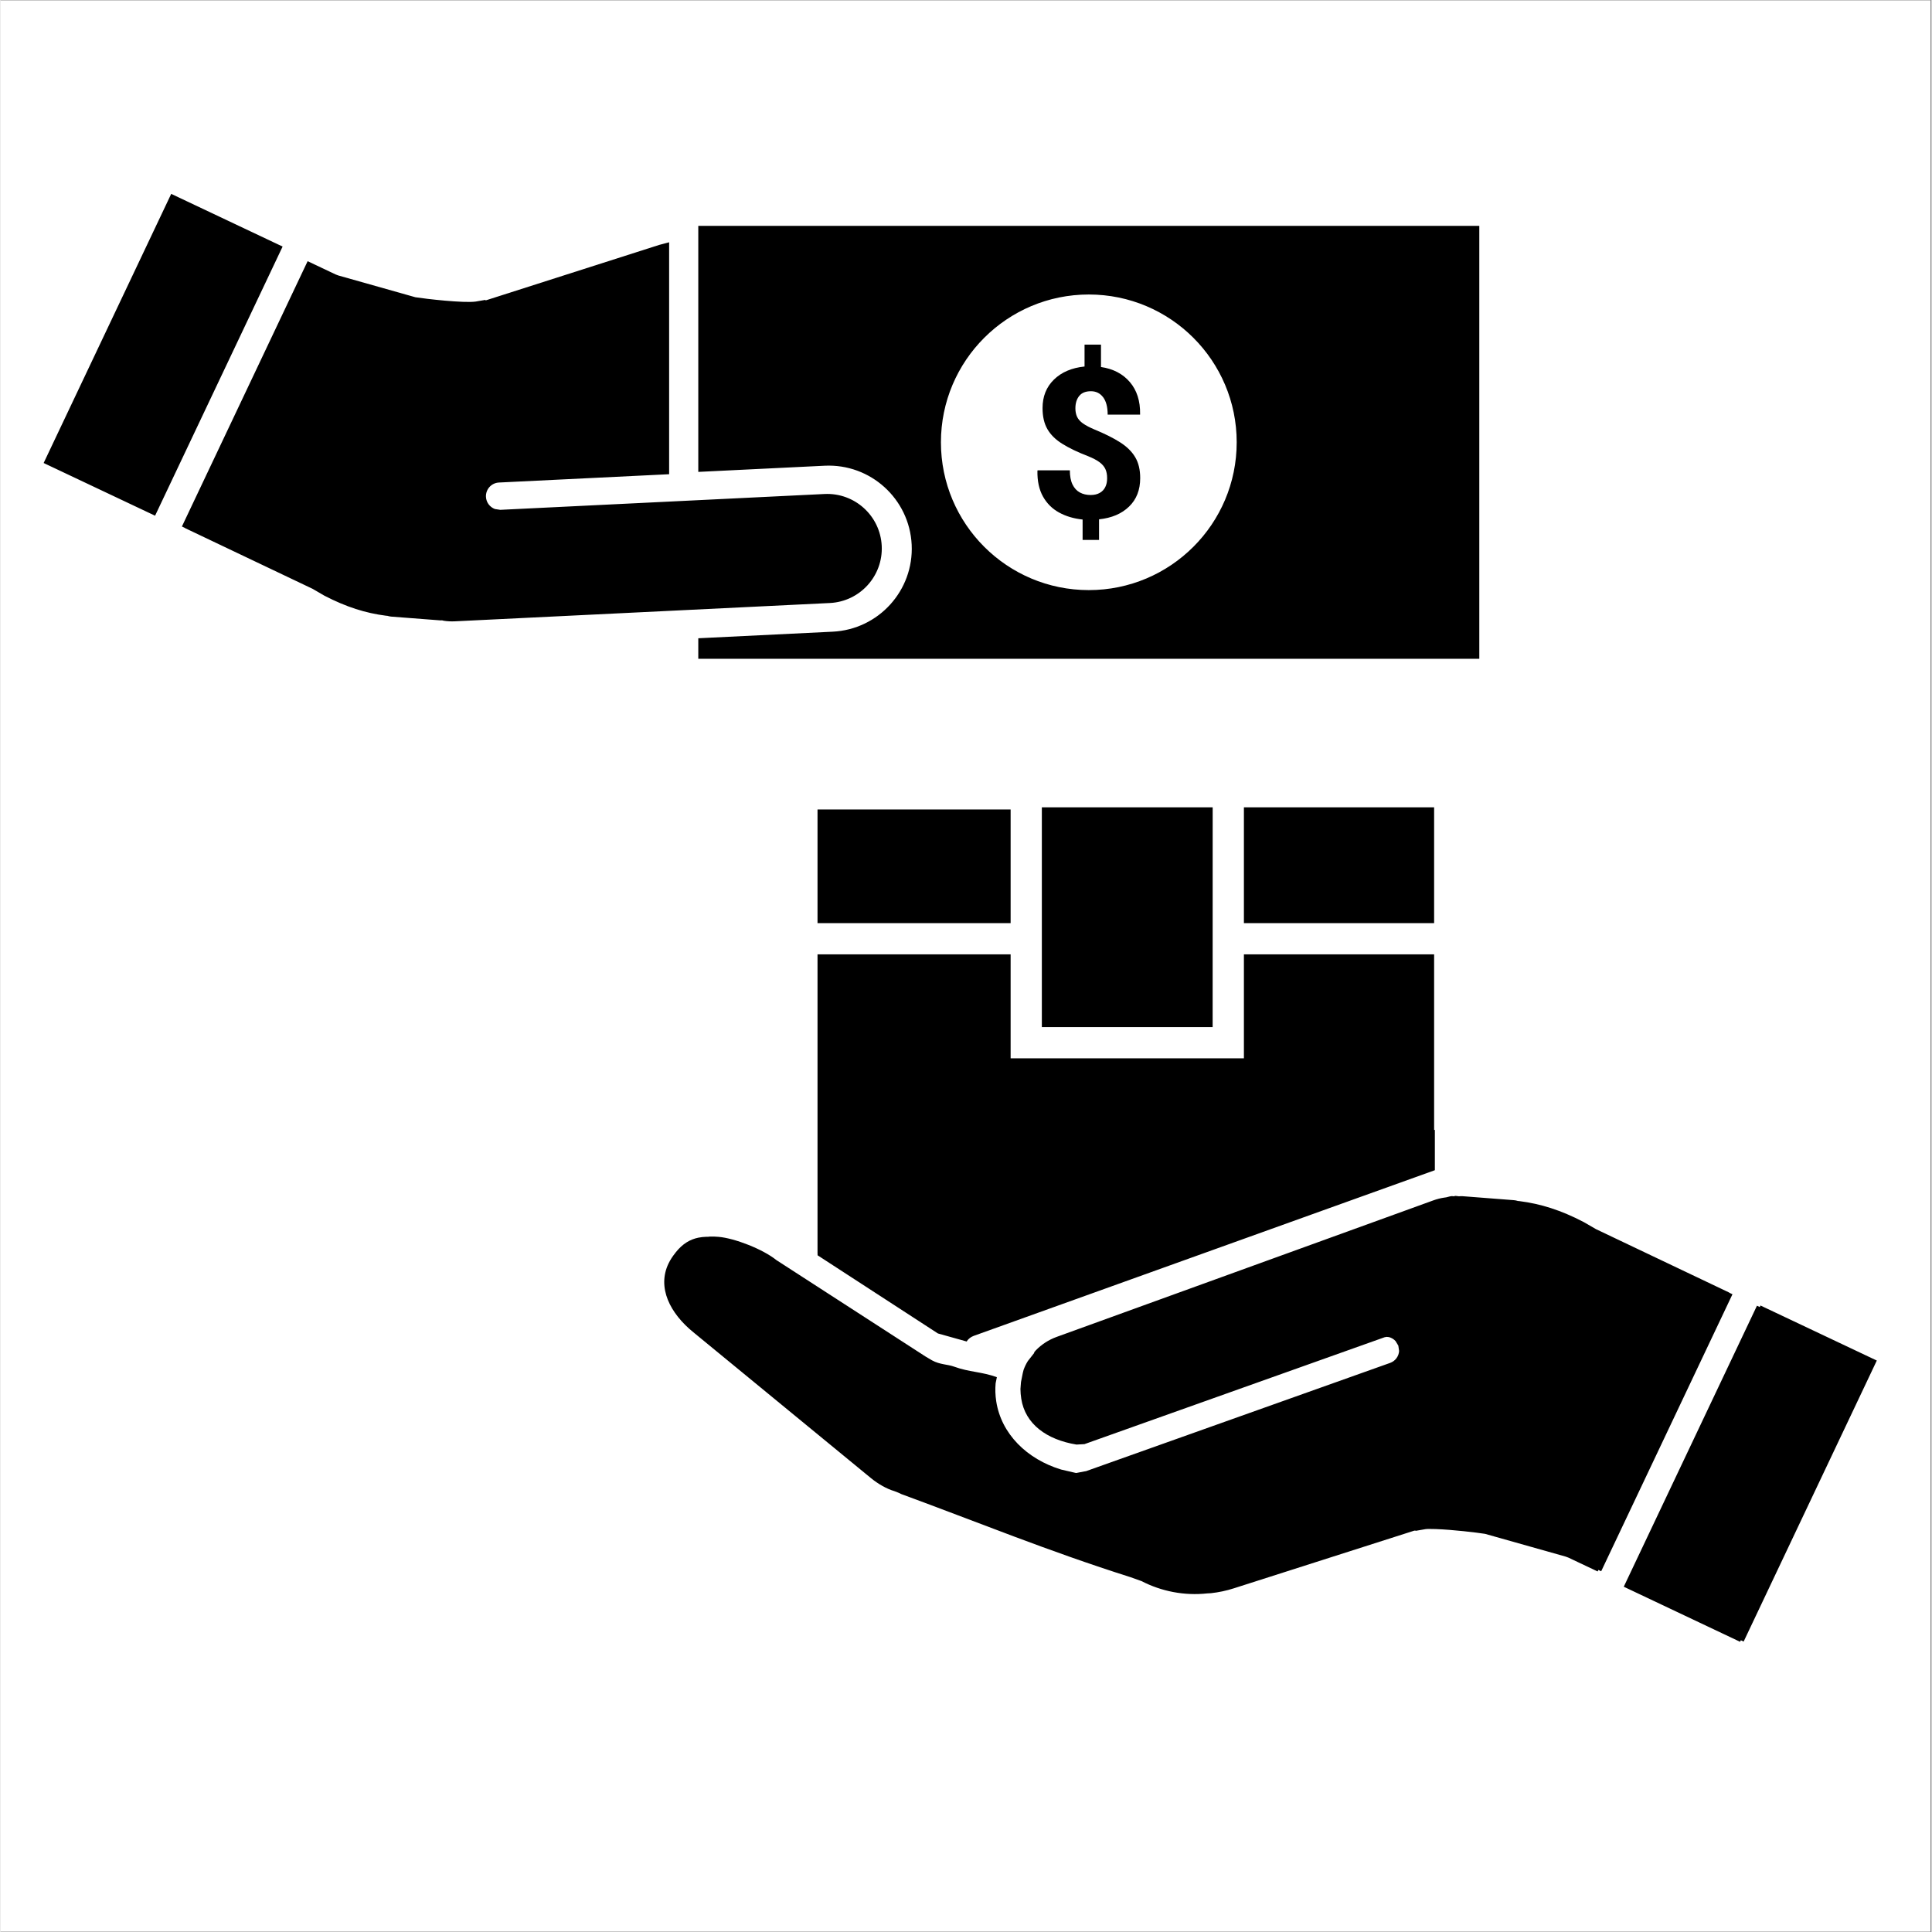 <svg xmlns="http://www.w3.org/2000/svg" xmlns:xlink="http://www.w3.org/1999/xlink" width="300" viewBox="0 0 224.88 225" height="300" preserveAspectRatio="xMidYMid meet"><rect x="0" y="0" width="224.88" height="225" fill="#808080" stroke="none"/><defs><clipPath id="8a032c4590"><path d="M 0 0.059 L 224.762 0.059 L 224.762 224.938 L 0 224.938 Z M 0 0.059 " clip-rule="nonzero"></path></clipPath><clipPath id="59cd4d01e1"><path d="M 5.02 22.547 L 218.535 22.547 L 218.535 191.207 L 5.02 191.207 Z M 5.02 22.547 " clip-rule="nonzero"></path></clipPath></defs><g clip-path="url(#8a032c4590)"><path fill="#ffffff" d="M 0 0.059 L 224.879 0.059 L 224.879 224.941 L 0 224.941 Z M 0 0.059 " fill-opacity="1" fill-rule="nonzero"></path><path fill="#ffffff" d="M 0 0.059 L 224.879 0.059 L 224.879 224.941 L 0 224.941 Z M 0 0.059 " fill-opacity="1" fill-rule="nonzero"></path></g><g clip-path="url(#59cd4d01e1)"><path fill="#000000" d="M 204.965 152.039 L 218.512 158.449 L 203.004 191.176 L 202.676 191.023 L 202.59 191.203 L 189.043 184.789 L 204.555 152.062 L 204.883 152.219 Z M 169.449 139.273 L 169.852 139.32 C 169.988 139.301 170.133 139.301 170.277 139.309 L 176.223 139.77 C 176.367 139.781 176.508 139.805 176.641 139.844 L 176.688 139.863 L 176.906 139.883 C 179.359 140.195 181.719 140.93 184.387 142.324 L 185.805 143.145 L 201.285 150.512 C 201.277 150.527 201.387 150.559 201.379 150.574 L 201.703 150.727 L 186.414 182.988 L 186.086 182.832 L 186 183.012 L 182.609 181.406 L 182.277 181.281 L 172.895 178.633 C 171.934 178.477 169.117 178.145 167.152 178.074 L 166.27 178.059 L 165.984 178.078 L 164.781 178.285 L 164.785 178.238 L 164.609 178.27 L 143.652 184.969 C 142.762 185.258 141.859 185.445 140.961 185.543 L 140.551 185.566 L 140.547 185.566 C 137.855 185.859 135.191 185.328 132.875 184.133 L 131.605 183.68 C 121.922 180.609 113.996 177.336 104.895 173.996 L 104.559 173.836 L 104.098 173.656 C 103.191 173.395 102.172 172.793 101.395 172.16 L 80.695 155.16 C 77.965 152.949 76.445 149.945 77.801 147.137 C 77.996 146.738 78.246 146.34 78.562 145.949 L 78.664 145.812 C 79.453 144.84 80.301 144.336 81.281 144.137 C 81.574 144.078 81.879 144.047 82.203 144.035 L 82.355 144.039 L 82.613 144.012 C 82.938 144 83.27 144.012 83.625 144.043 C 85.504 144.203 88.793 145.484 90.352 146.746 L 107.746 157.992 L 108.492 158.43 C 109.422 158.938 110.285 158.875 111.07 159.164 C 112.801 159.801 114.305 159.75 116.035 160.387 L 115.891 161.09 C 115.828 161.781 115.852 162.488 115.961 163.199 C 116.547 167 119.547 169.934 123.512 171.141 L 125.246 171.543 L 125.328 171.535 L 126.234 171.359 L 126.418 171.332 L 127.02 171.117 L 127.031 171.113 L 161.836 158.723 C 162.449 158.504 162.844 157.945 162.879 157.332 L 162.789 156.715 L 162.465 156.18 C 162.258 155.953 161.992 155.793 161.699 155.719 L 161.43 155.691 L 161.191 155.734 L 126.211 168.191 L 126.211 168.184 L 125.824 168.207 L 125.801 168.215 L 125.797 168.207 L 125.305 168.234 C 121.828 167.664 119.332 165.844 118.875 162.891 C 118.816 162.52 118.785 162.141 118.781 161.762 L 118.844 160.949 L 119.055 159.895 L 119.148 159.527 C 119.277 159.172 119.441 158.828 119.645 158.504 L 120.391 157.555 L 120.367 157.504 L 120.582 157.25 C 121.238 156.578 122.051 156.039 122.996 155.695 L 166.875 139.793 C 167.293 139.641 167.719 139.535 168.141 139.473 C 168.445 139.461 168.73 139.312 169.035 139.297 L 169.219 139.32 Z M 95.148 111.145 L 117.637 111.145 L 117.637 123.25 L 144.805 123.25 L 144.805 111.145 L 166.957 111.145 L 166.957 131.594 L 167.043 131.594 L 167.043 136.281 L 113.352 155.57 C 113.02 155.691 112.75 155.898 112.559 156.16 L 112.531 156.234 L 109.168 155.293 L 95.156 146.191 L 95.148 145.867 Z M 95.148 94.273 L 117.637 94.273 L 117.637 107.508 L 95.148 107.508 Z M 144.805 94.02 L 166.957 94.02 L 166.957 107.508 L 144.805 107.508 Z M 141.168 94.02 L 141.164 119.617 L 121.273 119.617 L 121.273 94.02 Z M 126.246 40.137 L 128.16 40.137 L 128.16 42.742 C 129.578 42.949 130.699 43.535 131.52 44.492 C 132.34 45.453 132.738 46.695 132.715 48.215 L 132.715 48.289 L 128.938 48.289 C 128.938 47.395 128.758 46.719 128.406 46.258 C 128.051 45.793 127.578 45.562 126.988 45.562 C 126.375 45.562 125.918 45.746 125.625 46.113 C 125.328 46.48 125.18 46.961 125.18 47.559 C 125.18 47.934 125.246 48.262 125.379 48.547 C 125.512 48.828 125.738 49.086 126.066 49.316 C 126.395 49.547 126.84 49.781 127.406 50.02 C 128.609 50.516 129.605 51.012 130.391 51.516 C 131.176 52.016 131.762 52.594 132.148 53.25 C 132.535 53.902 132.727 54.711 132.727 55.676 C 132.727 57.055 132.297 58.16 131.43 58.996 C 130.566 59.836 129.398 60.328 127.934 60.48 L 127.934 62.883 L 126.02 62.883 L 126.02 60.504 C 124.996 60.398 124.086 60.129 123.285 59.691 C 122.484 59.254 121.859 58.633 121.406 57.828 C 120.957 57.023 120.738 56.027 120.758 54.84 L 120.781 54.777 L 124.535 54.777 C 124.535 55.457 124.641 56.008 124.848 56.43 C 125.055 56.852 125.34 57.16 125.703 57.355 C 126.062 57.551 126.48 57.648 126.953 57.648 C 127.375 57.648 127.73 57.566 128.016 57.402 C 128.305 57.238 128.52 57.012 128.66 56.723 C 128.805 56.43 128.879 56.09 128.875 55.699 C 128.879 55.277 128.809 54.918 128.668 54.617 C 128.527 54.32 128.297 54.051 127.973 53.816 C 127.652 53.582 127.215 53.352 126.664 53.129 C 125.461 52.668 124.465 52.191 123.676 51.699 C 122.883 51.211 122.301 50.637 121.922 49.98 C 121.543 49.324 121.355 48.504 121.355 47.523 C 121.355 46.176 121.797 45.07 122.68 44.207 C 123.566 43.344 124.754 42.836 126.246 42.684 Z M 126.742 34.297 C 117.23 34.297 109.52 42.004 109.52 51.512 C 109.52 61.016 117.23 68.723 126.742 68.723 C 136.254 68.723 143.965 61.016 143.965 51.508 C 143.965 42.004 136.254 34.297 126.742 34.297 Z M 77.867 28.215 L 77.867 55.227 L 58.047 56.195 C 57.168 56.238 56.492 56.984 56.535 57.863 C 56.566 58.523 56.996 59.066 57.578 59.281 L 58.203 59.375 L 95.961 57.531 C 99.469 57.359 102.453 60.062 102.625 63.57 C 102.797 67.074 100.09 70.055 96.582 70.227 L 52.906 72.359 C 52.469 72.379 52.039 72.359 51.621 72.293 L 51.434 72.246 L 51.223 72.25 L 45.527 71.812 C 45.387 71.801 45.254 71.777 45.125 71.738 L 45.082 71.723 L 44.871 71.703 C 42.523 71.402 40.262 70.695 37.707 69.367 L 36.352 68.578 L 21.523 61.52 C 21.531 61.504 21.426 61.477 21.434 61.461 L 21.125 61.316 L 35.766 30.418 L 39.016 31.957 L 39.332 32.078 L 48.316 34.617 C 49.547 34.812 53.93 35.312 55.332 35.121 L 56.484 34.922 L 56.48 34.992 L 76.719 28.52 Z M 81.262 26.301 L 172.219 26.301 L 172.219 76.719 L 81.262 76.719 L 81.262 74.332 L 96.914 73.566 C 102.258 73.305 106.375 68.766 106.113 63.43 C 105.852 58.094 101.312 53.977 95.973 54.238 L 81.262 54.957 Z M 19.879 22.578 L 32.852 28.715 L 18 60.059 L 5.023 53.922 Z M 19.879 22.578 " fill-opacity="1" fill-rule="evenodd"></path></g></svg>